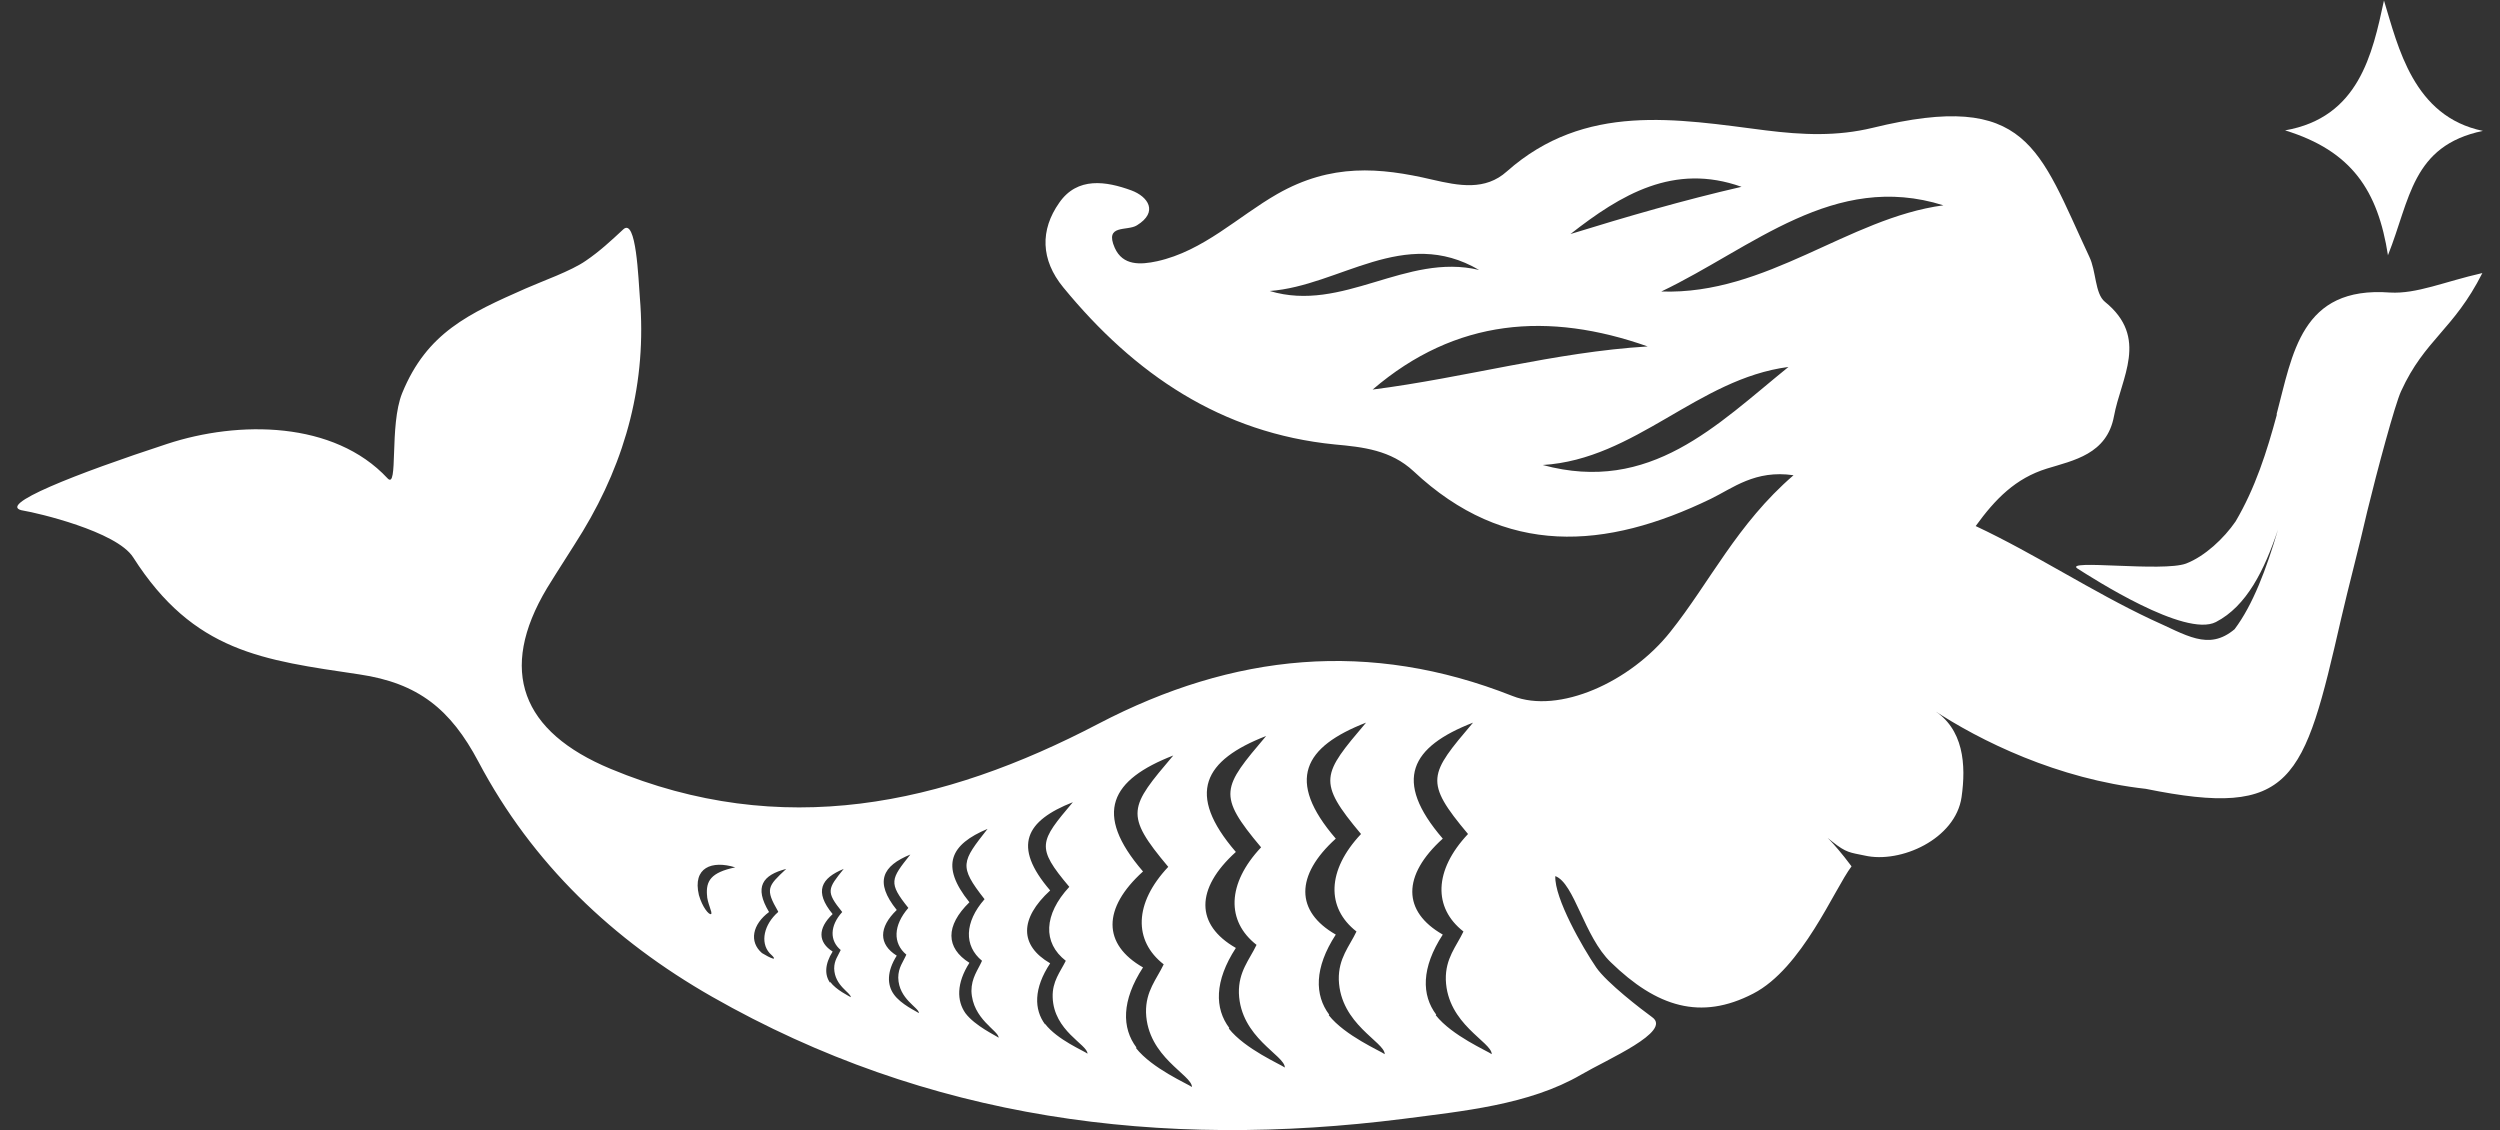 <svg width="73" height="33" viewBox="0 0 73 33" fill="none" xmlns="http://www.w3.org/2000/svg">
<rect x="0" y="0" width="73" height="33" fill="#333333" stroke="none"/>
<g clip-path="url(#clip0_210_42)">
<path d="M66.488 12.094C66.193 13.188 65.854 14.252 65.279 15.226C64.94 15.721 64.38 16.245 63.835 16.455C63.157 16.71 60.225 16.32 60.667 16.605C61.094 16.875 63.806 18.628 64.705 18.163C65.603 17.699 66.119 16.65 66.517 15.466C66.178 16.62 65.78 17.669 65.25 18.373C64.484 19.018 63.835 18.538 62.818 18.089C61.094 17.279 59.444 16.185 57.69 15.361C58.265 14.567 58.854 13.967 59.768 13.683C60.549 13.443 61.522 13.263 61.728 12.154C61.934 11.03 62.76 9.861 61.463 8.812C61.168 8.572 61.212 7.913 61.006 7.493C59.532 4.346 59.223 2.623 54.684 3.732C53.638 3.986 52.636 3.941 51.56 3.807C48.967 3.477 46.285 2.982 44.001 5.005C43.367 5.575 42.601 5.425 41.82 5.245C40.287 4.886 38.872 4.766 37.296 5.665C36.146 6.324 35.144 7.328 33.788 7.628C33.302 7.733 32.786 7.763 32.551 7.238C32.241 6.534 32.919 6.759 33.199 6.579C33.833 6.189 33.523 5.74 33.037 5.56C32.3 5.29 31.46 5.155 30.93 5.92C30.37 6.714 30.384 7.583 31.048 8.392C33.125 10.925 35.66 12.649 38.976 12.978C39.801 13.053 40.611 13.143 41.274 13.758C43.956 16.275 46.889 16.05 49.954 14.567C50.602 14.252 51.251 13.713 52.371 13.877C50.72 15.301 49.924 17.009 48.775 18.448C47.611 19.917 45.518 20.861 44.163 20.322C39.992 18.673 36.014 19.078 32.079 21.131C27.526 23.514 22.825 24.533 17.829 22.45C15.236 21.371 14.529 19.587 15.973 17.174C16.312 16.62 16.68 16.065 17.019 15.511C18.286 13.413 18.89 11.15 18.684 8.692C18.64 8.153 18.581 6.339 18.198 6.699C17.844 7.029 17.505 7.343 17.107 7.613C16.68 7.913 15.825 8.213 15.354 8.422C13.689 9.157 12.466 9.711 11.743 11.48C11.36 12.424 11.64 14.312 11.316 13.967C9.754 12.289 6.969 12.274 4.877 12.963C2.268 13.817 -0.207 14.777 0.692 14.912C1.06 14.971 3.403 15.511 3.889 16.275C5.658 19.048 7.676 19.273 10.491 19.692C12.215 19.947 13.158 20.711 13.969 22.24C15.545 25.222 17.903 27.455 20.791 29.104C27.098 32.7 33.892 33.569 40.98 32.67C42.689 32.446 44.649 32.266 46.167 31.381C46.933 30.932 48.834 30.123 48.245 29.703C47.935 29.478 46.918 28.699 46.609 28.249C46.211 27.665 45.386 26.226 45.415 25.582C45.975 25.792 46.255 27.35 47.036 28.099C48.377 29.403 49.659 29.808 51.192 29.014C52.621 28.279 53.564 25.956 54.065 25.297C53.461 24.488 53.181 24.323 53.505 24.578C53.918 24.907 54.021 24.892 54.448 24.982C55.495 25.222 57.101 24.503 57.278 23.274C57.41 22.345 57.351 21.266 56.423 20.711C57.823 21.64 60.092 22.749 62.656 23.034C66.945 23.903 67.269 22.839 68.359 18.074C68.58 17.114 68.875 16.02 69.125 14.926C69.405 13.773 69.936 11.794 70.113 11.42C70.805 9.906 71.645 9.636 72.485 7.973C71.365 8.228 70.57 8.587 69.788 8.542C67.18 8.347 66.945 10.341 66.473 12.109L66.488 12.094ZM20.644 26.121C20.644 26.361 20.821 26.661 20.762 26.691C20.703 26.721 20.511 26.496 20.408 26.136C20.217 25.327 20.791 25.117 21.469 25.327C20.747 25.477 20.615 25.732 20.644 26.136V26.121ZM22.722 26.631C22.309 26.991 22.191 27.515 22.471 27.83C22.781 28.114 22.471 27.965 22.25 27.83C21.867 27.5 21.97 26.991 22.456 26.631C22.015 25.896 22.265 25.552 22.958 25.372C22.412 25.881 22.339 25.956 22.722 26.616V26.631ZM24.24 28.699C24.078 28.474 24.078 28.159 24.313 27.785C23.886 27.515 23.871 27.11 24.313 26.691C23.768 26.031 23.974 25.642 24.637 25.372C24.166 25.956 24.107 26.031 24.593 26.631C24.225 27.035 24.225 27.47 24.549 27.74C24.475 27.905 24.358 28.04 24.358 28.279C24.372 28.789 24.844 28.984 24.844 29.119C24.8 29.089 24.416 28.909 24.24 28.669V28.699ZM26.096 29.029C25.905 28.759 25.89 28.369 26.185 27.905C25.654 27.575 25.654 27.08 26.185 26.571C25.522 25.747 25.772 25.282 26.583 24.952C26.008 25.672 25.934 25.777 26.524 26.511C26.082 27.02 26.067 27.545 26.465 27.875C26.376 28.084 26.229 28.249 26.229 28.549C26.244 29.178 26.833 29.418 26.833 29.583C26.774 29.538 26.303 29.328 26.096 29.029ZM28.189 29.583C27.938 29.223 27.924 28.714 28.307 28.114C27.614 27.68 27.599 27.035 28.307 26.346C27.437 25.267 27.762 24.653 28.837 24.203C28.086 25.162 27.983 25.282 28.749 26.256C28.159 26.93 28.145 27.62 28.675 28.055C28.557 28.324 28.366 28.549 28.366 28.939C28.395 29.763 29.161 30.093 29.161 30.302C29.088 30.242 28.469 29.958 28.189 29.583ZM30.517 29.913C30.193 29.478 30.178 28.864 30.665 28.129C29.766 27.605 29.766 26.826 30.665 26.001C29.545 24.698 29.957 23.963 31.328 23.424C30.355 24.578 30.237 24.727 31.224 25.896C30.473 26.706 30.444 27.53 31.121 28.055C30.959 28.384 30.723 28.654 30.738 29.119C30.768 30.108 31.755 30.497 31.755 30.767C31.666 30.692 30.871 30.362 30.517 29.898V29.913ZM33.184 30.587C32.757 30.018 32.742 29.223 33.376 28.249C32.197 27.575 32.182 26.526 33.376 25.447C31.902 23.738 32.447 22.764 34.26 22.06C32.978 23.574 32.816 23.768 34.113 25.312C33.111 26.376 33.096 27.47 33.98 28.159C33.774 28.594 33.45 28.939 33.464 29.568C33.508 30.872 34.805 31.381 34.805 31.741C34.687 31.651 33.641 31.202 33.17 30.602L33.184 30.587ZM35.896 30.018C35.468 29.448 35.454 28.654 36.087 27.68C34.908 27.006 34.894 25.956 36.087 24.877C34.614 23.169 35.159 22.195 36.971 21.491C35.69 23.004 35.527 23.199 36.824 24.742C35.822 25.806 35.807 26.901 36.691 27.59C36.485 28.024 36.161 28.369 36.176 28.999C36.22 30.302 37.517 30.812 37.517 31.172C37.399 31.082 36.353 30.632 35.881 30.033L35.896 30.018ZM38.813 29.628C38.386 29.059 38.371 28.264 39.005 27.29C37.826 26.616 37.811 25.567 39.005 24.488C37.532 22.779 38.077 21.805 39.889 21.101C38.607 22.614 38.445 22.809 39.742 24.353C38.74 25.417 38.725 26.511 39.609 27.2C39.403 27.635 39.079 27.98 39.093 28.609C39.138 29.913 40.434 30.422 40.434 30.782C40.317 30.692 39.27 30.242 38.799 29.643L38.813 29.628ZM41.938 29.628C41.51 29.059 41.495 28.264 42.129 27.29C40.95 26.616 40.935 25.567 42.129 24.488C40.656 22.779 41.201 21.805 43.013 21.101C41.731 22.614 41.569 22.809 42.866 24.353C41.864 25.417 41.849 26.511 42.733 27.2C42.527 27.635 42.203 27.98 42.218 28.609C42.262 29.913 43.559 30.422 43.559 30.782C43.441 30.692 42.394 30.242 41.923 29.643L41.938 29.628ZM50.853 5.455C49.158 5.845 47.508 6.324 45.857 6.834C47.331 5.68 48.878 4.751 50.853 5.455ZM37.075 8.497C39.123 8.347 40.994 6.594 43.19 7.883C41.053 7.373 39.211 9.142 37.075 8.497ZM40.081 11.375C42.512 9.292 45.224 9.097 48.112 10.116C45.401 10.281 42.778 11.03 40.081 11.375ZM45.047 13.578C47.758 13.413 49.571 11.06 52.223 10.715C50.131 12.409 48.186 14.432 45.047 13.578ZM48.51 8.512C51.177 7.238 53.55 4.99 56.747 5.995C53.962 6.369 51.59 8.617 48.51 8.512Z" fill="white"/>
<path d="M69.73 7.448C70.378 5.83 70.422 4.256 72.5 3.822C70.467 3.402 70.025 1.364 69.612 0.015C69.273 1.589 68.875 3.432 66.724 3.807C68.669 4.406 69.435 5.56 69.73 7.463V7.448Z" fill="white"/>
</g>
<defs>
<clipPath id="clip0_210_42">
<rect width="72" height="33" fill="white" transform="translate(0.5)"/>
</clipPath>
</defs>
</svg>
